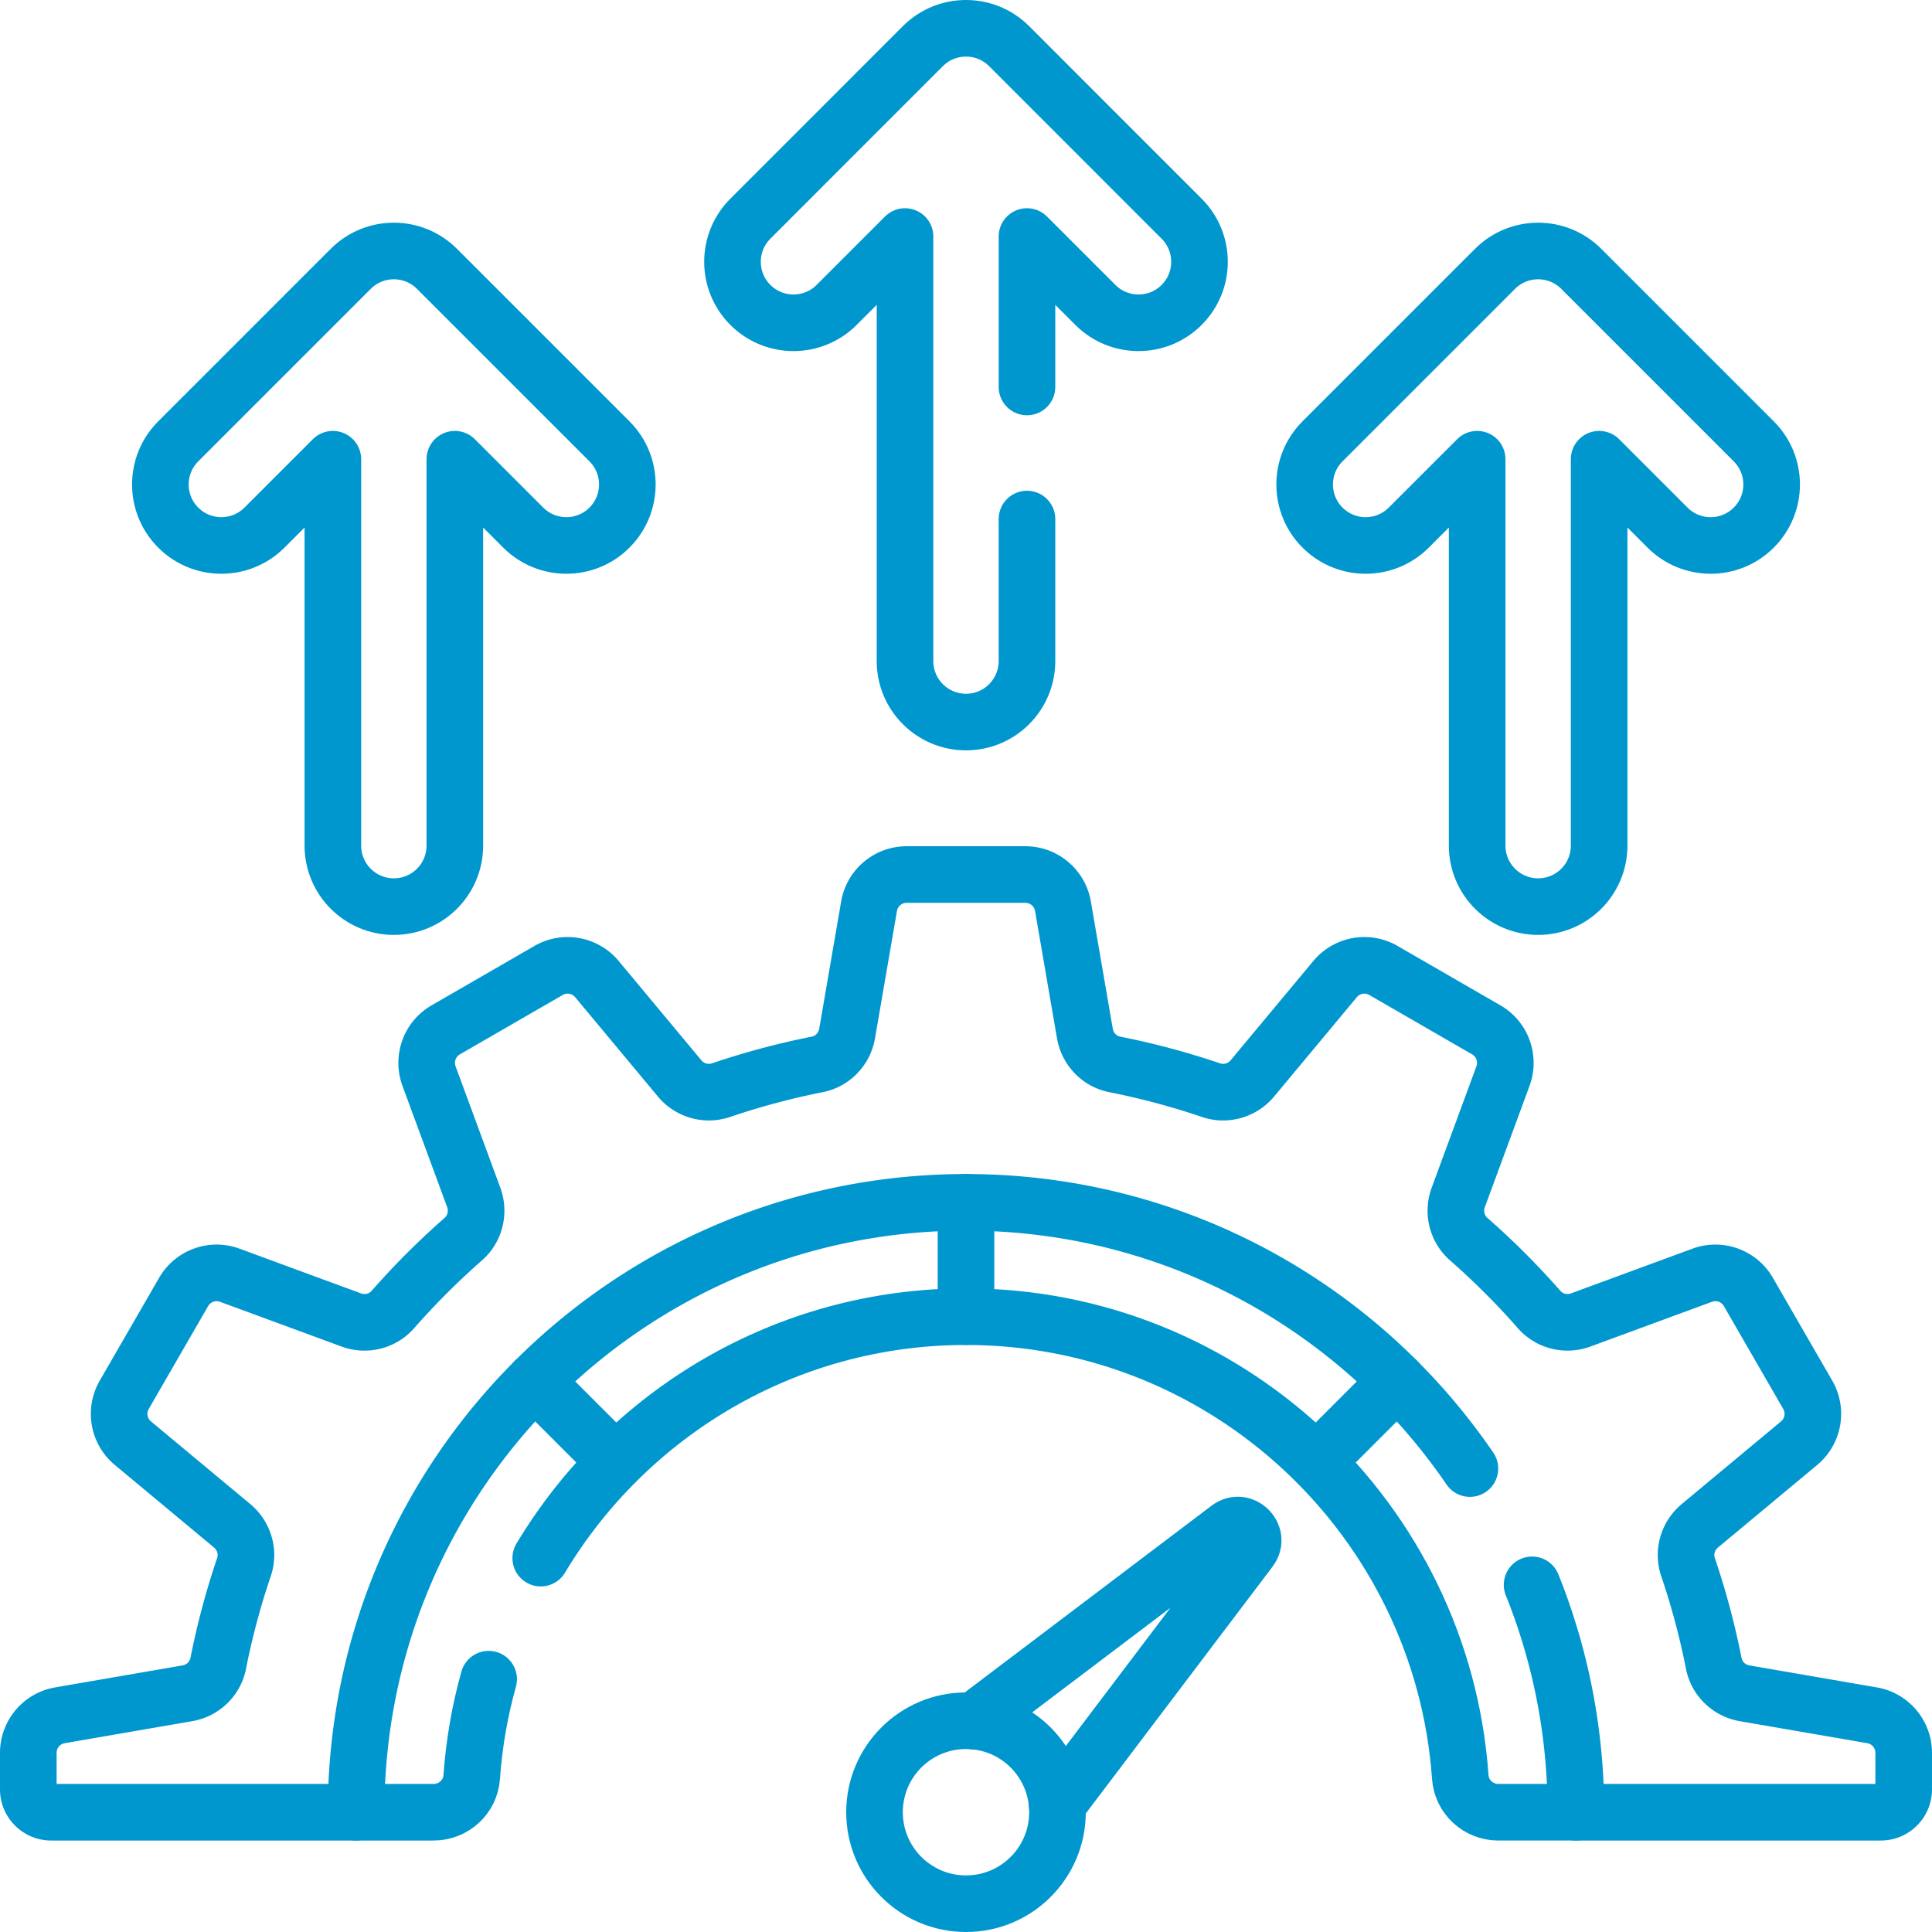 <?xml version="1.0" encoding="UTF-8"?>
<svg xmlns="http://www.w3.org/2000/svg" xmlns:xlink="http://www.w3.org/1999/xlink" version="1.1" width="512" height="512" x="0" y="0" viewBox="0 0 512.003 512.003" style="enable-background:new 0 0 512 512" xml:space="preserve">
  <g>
    <path d="m258.066 456.108 67.522-51.093c3.743-2.843 8.5 1.914 5.657 5.657l-51.093 67.522M256.001 318.633v30.304M141.714 365.972l21.429 21.429M370.288 365.972l-21.429 21.429" style="stroke-linecap: round; stroke-linejoin: round; stroke-miterlimit: 10;" fill="none" stroke="#0097CF" stroke-width="15px" stroke-linecap="round" stroke-linejoin="round" stroke-miterlimit="10" data-original="#000000" opacity="1"></path>
    <circle cx="256.001" cy="480.259" r="24.244" style="stroke-linecap: round; stroke-linejoin: round; stroke-miterlimit: 10;" fill="none" stroke="#0097CF" stroke-width="15px" stroke-linecap="round" stroke-linejoin="round" stroke-miterlimit="10" data-original="#000000" opacity="1"></circle>
    <path d="M143.301 412.922c22.96-38.3 64.89-63.99 112.7-63.99 69.28 0 126.21 53.94 130.99 122.02.37 5.26 4.8 9.31 10.07 9.31h20.57M94.371 480.263h20.57c5.27 0 9.7-4.05 10.07-9.31.63-8.92 2.15-17.61 4.49-25.95M272.161 137.553v37.64c0 8.92-7.23 16.16-16.16 16.16s-16.16-7.24-16.16-16.16V62.682l-18.13 18.13c-6.31 6.31-16.54 6.31-22.85 0-6.32-6.32-6.32-16.55 0-22.86l45.71-45.72c6.31-6.31 16.55-6.31 22.86 0l45.71 45.72c6.32 6.31 6.32 16.54 0 22.86-6.31 6.31-16.54 6.31-22.85 0l-18.13-18.13v39.87M464.771 116.964l-45.715-45.715c-6.312-6.312-16.545-6.312-22.857 0l-45.715 45.715c-6.312 6.312-6.312 16.545 0 22.857 6.312 6.312 16.545 6.312 22.857 0l18.124-18.123V224.1c0 8.926 7.236 16.163 16.163 16.163 8.926 0 16.163-7.236 16.163-16.163V121.698l18.123 18.123c6.312 6.312 16.545 6.312 22.857 0 6.312-6.312 6.312-16.545 0-22.857zM47.232 116.964l45.715-45.715c6.312-6.312 16.545-6.312 22.857 0l45.715 45.715c6.312 6.312 6.312 16.545 0 22.857-6.312 6.312-16.545 6.312-22.857 0l-18.123-18.123V224.1c0 8.926-7.236 16.163-16.163 16.163s-16.163-7.236-16.163-16.163V121.698L70.09 139.821c-6.312 6.312-16.545 6.312-22.857 0-6.313-6.312-6.313-16.545-.001-22.857z" style="stroke-linecap: round; stroke-linejoin: round; stroke-miterlimit: 10;" fill="none" stroke="#0097CF" stroke-width="15px" stroke-linecap="round" stroke-linejoin="round" stroke-miterlimit="10" data-original="#000000" opacity="1"></path>
    <path d="M406.021 420.003c7.49 18.62 11.61 38.96 11.61 60.26h80.81c3.35 0 6.06-2.72 6.06-6.06v-9.68c0-4.92-3.54-9.12-8.39-9.95l-33.76-5.83c-4.1-.7-7.37-3.83-8.18-7.91-1.72-8.73-4.01-17.25-6.82-25.53-1.34-3.93-.07-8.28 3.12-10.94l26.32-21.91c3.78-3.15 4.74-8.56 2.28-12.82l-15.73-27.25a10.102 10.102 0 0 0-12.24-4.43l-32.18 11.85c-3.9 1.44-8.29.36-11.03-2.76a203.184 203.184 0 0 0-18.68-18.67c-3.12-2.74-4.19-7.14-2.76-11.03l11.86-32.18c1.69-4.62-.18-9.79-4.43-12.24l-27.26-15.74c-4.25-2.46-9.66-1.49-12.81 2.29l-21.91 26.31c-2.66 3.2-7.01 4.46-10.94 3.13-8.29-2.81-16.81-5.1-25.53-6.83-4.08-.8-7.21-4.08-7.92-8.17l-5.82-33.77c-.84-4.84-5.04-8.38-9.96-8.38h-31.46c-4.92 0-9.12 3.54-9.96 8.38l-5.82 33.77c-.71 4.09-3.84 7.37-7.92 8.17-8.72 1.73-17.24 4.02-25.53 6.83-3.93 1.33-8.28.07-10.94-3.13l-21.91-26.31c-3.15-3.78-8.56-4.75-12.81-2.29l-27.26 15.74c-4.25 2.45-6.12 7.62-4.43 12.24l11.86 32.18c1.43 3.89.36 8.29-2.76 11.03a203.184 203.184 0 0 0-18.68 18.67c-2.74 3.12-7.13 4.2-11.03 2.76l-32.18-11.85c-4.61-1.7-9.78.17-12.24 4.43l-15.73 27.25c-2.46 4.26-1.5 9.67 2.28 12.82l26.32 21.91c3.19 2.66 4.46 7.01 3.12 10.94-2.81 8.28-5.1 16.8-6.82 25.53-.81 4.08-4.08 7.21-8.18 7.91l-33.76 5.83a10.09 10.09 0 0 0-8.39 9.95v9.68c0 3.34 2.71 6.06 6.06 6.06h80.81c0-89.27 72.37-161.63 161.63-161.63 55.48 0 104.43 27.95 133.54 70.55" style="stroke-linecap: round; stroke-linejoin: round; stroke-miterlimit: 10;" fill="none" stroke="#0097CF" stroke-width="15px" stroke-linecap="round" stroke-linejoin="round" stroke-miterlimit="10" data-original="#000000" opacity="1"></path>
  </g>
</svg>
